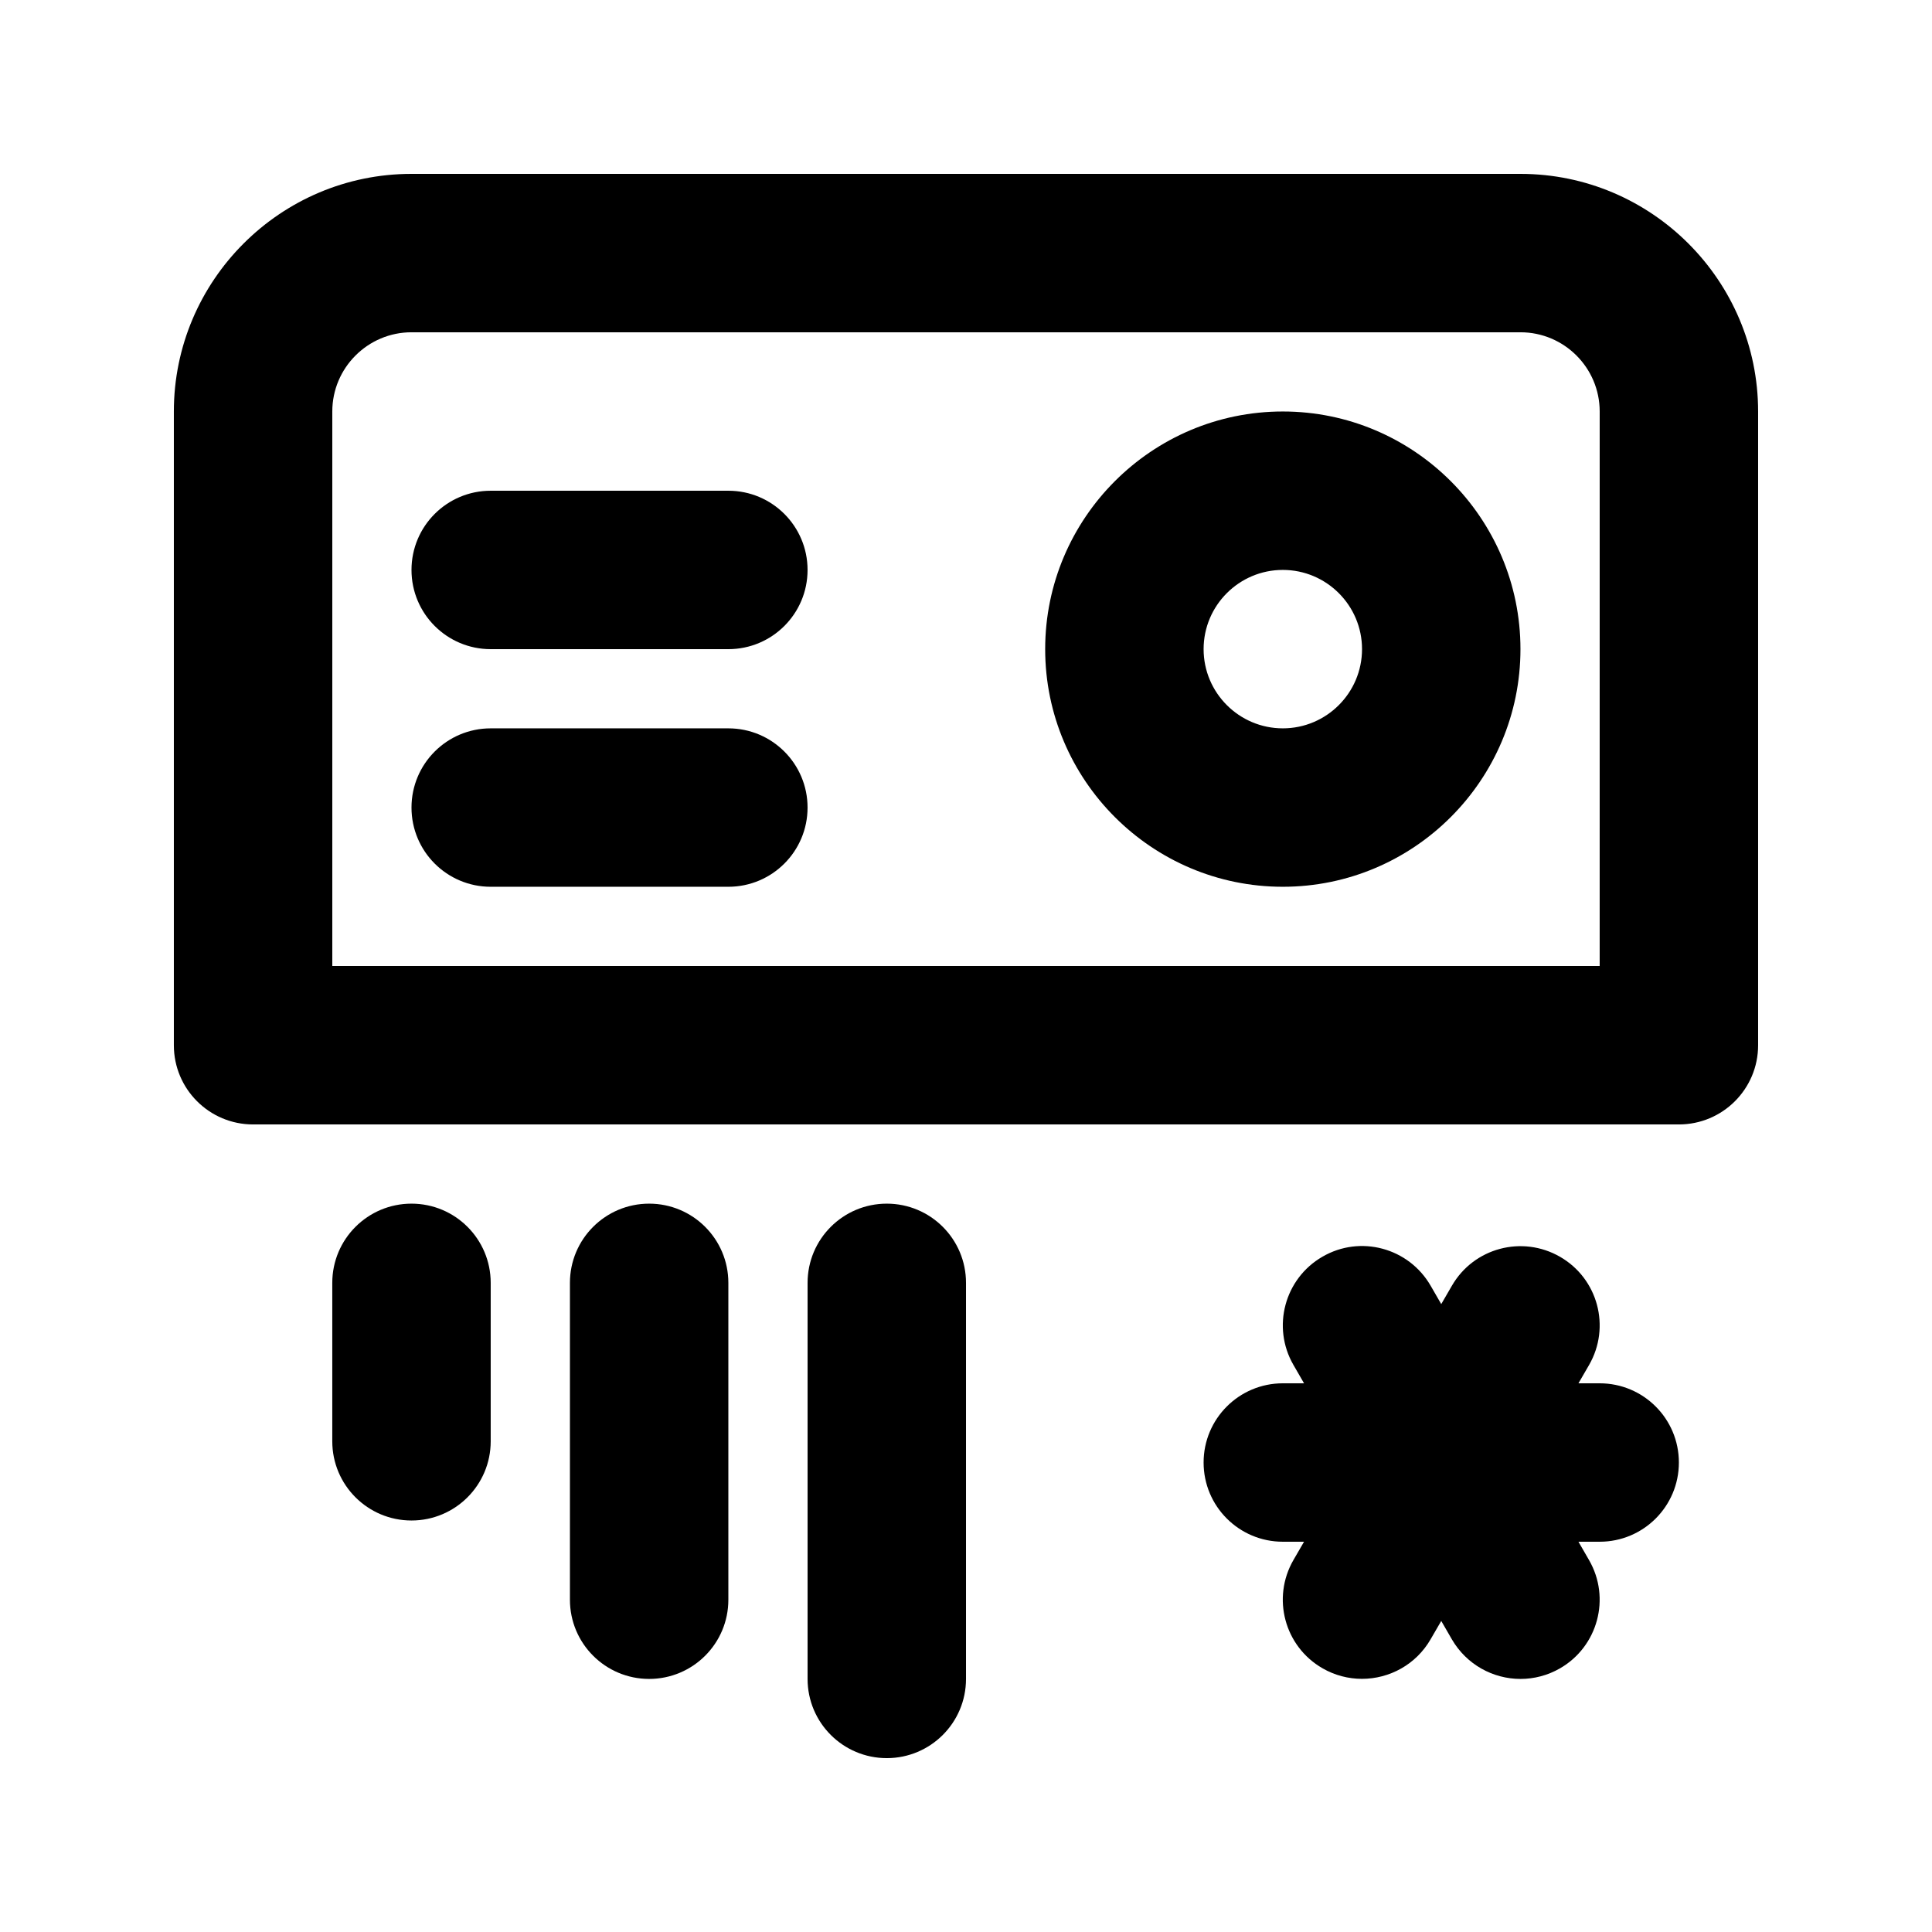 <?xml version="1.0" encoding="UTF-8"?>
<!-- Uploaded to: SVG Repo, www.svgrepo.com, Generator: SVG Repo Mixer Tools -->
<svg fill="#000000" width="800px" height="800px" version="1.1" viewBox="144 144 512 512" xmlns="http://www.w3.org/2000/svg">
 <g>
  <path d="m546.94 190.08h-293.89c-34.723 0-62.977 28.254-62.977 62.977v167.94c0 11.609 9.406 20.992 20.992 20.992h377.86c11.586 0 20.992-9.383 20.992-20.992v-167.94c0-34.723-28.254-62.977-62.977-62.977zm20.992 209.92h-335.87v-146.95c0-11.586 9.426-20.992 20.992-20.992h293.89c11.566 0 20.992 9.406 20.992 20.992z"/>
  <path d="m483.96 253.05c-34.723 0-62.977 28.254-62.977 62.977s28.254 62.977 62.977 62.977 62.977-28.254 62.977-62.977-28.254-62.977-62.977-62.977zm0 83.969c-11.566 0-20.992-9.406-20.992-20.992s9.426-20.992 20.992-20.992 20.992 9.406 20.992 20.992-9.422 20.992-20.992 20.992z"/>
  <path d="m337.02 274.05h-62.977c-11.59 0-20.992 9.383-20.992 20.992 0 11.609 9.406 20.992 20.992 20.992h62.977c11.586 0 20.992-9.383 20.992-20.992 0-11.609-9.406-20.992-20.992-20.992z"/>
  <path d="m337.02 337.02h-62.977c-11.586 0-20.992 9.383-20.992 20.992s9.406 20.992 20.992 20.992h62.977c11.586 0 20.992-9.383 20.992-20.992s-9.406-20.992-20.992-20.992z"/>
  <path d="m253.05 462.98c-11.586 0-20.992 9.383-20.992 20.992v41.984c0 11.609 9.406 20.992 20.992 20.992 11.586 0 20.992-9.383 20.992-20.992v-41.984c0-11.609-9.406-20.992-20.992-20.992z"/>
  <path d="m316.03 462.98c-11.586 0-20.992 9.383-20.992 20.992v83.969c0 11.609 9.406 20.992 20.992 20.992s20.992-9.383 20.992-20.992v-83.969c0-11.609-9.406-20.992-20.992-20.992z"/>
  <path d="m379.01 462.98c-11.586 0-20.992 9.383-20.992 20.992v104.96c0 11.609 9.406 20.992 20.992 20.992 11.586 0 20.992-9.383 20.992-20.992v-104.96c0-11.609-9.406-20.992-20.992-20.992z"/>
  <path d="m567.93 510.59h-5.625l2.812-4.848c5.793-10.055 2.371-22.883-7.684-28.676s-22.883-2.371-28.676 7.684l-2.812 4.848-2.812-4.871c-5.816-10.055-18.641-13.52-28.676-7.684-10.035 5.793-13.477 18.641-7.684 28.676l2.812 4.871h-5.625c-11.586 0-20.992 9.383-20.992 20.992s9.406 20.992 20.992 20.992h5.625l-2.812 4.848c-5.793 10.055-2.371 22.883 7.684 28.676 3.297 1.91 6.926 2.812 10.477 2.812 7.262 0 14.316-3.758 18.199-10.496l2.812-4.848 2.812 4.871c3.906 6.719 10.938 10.496 18.199 10.496 3.547 0 7.16-0.902 10.477-2.812 10.035-5.793 13.477-18.641 7.684-28.676l-2.812-4.871h5.625c11.586 0 20.992-9.383 20.992-20.992s-9.402-20.992-20.992-20.992z"/>
 </g>
</svg>
